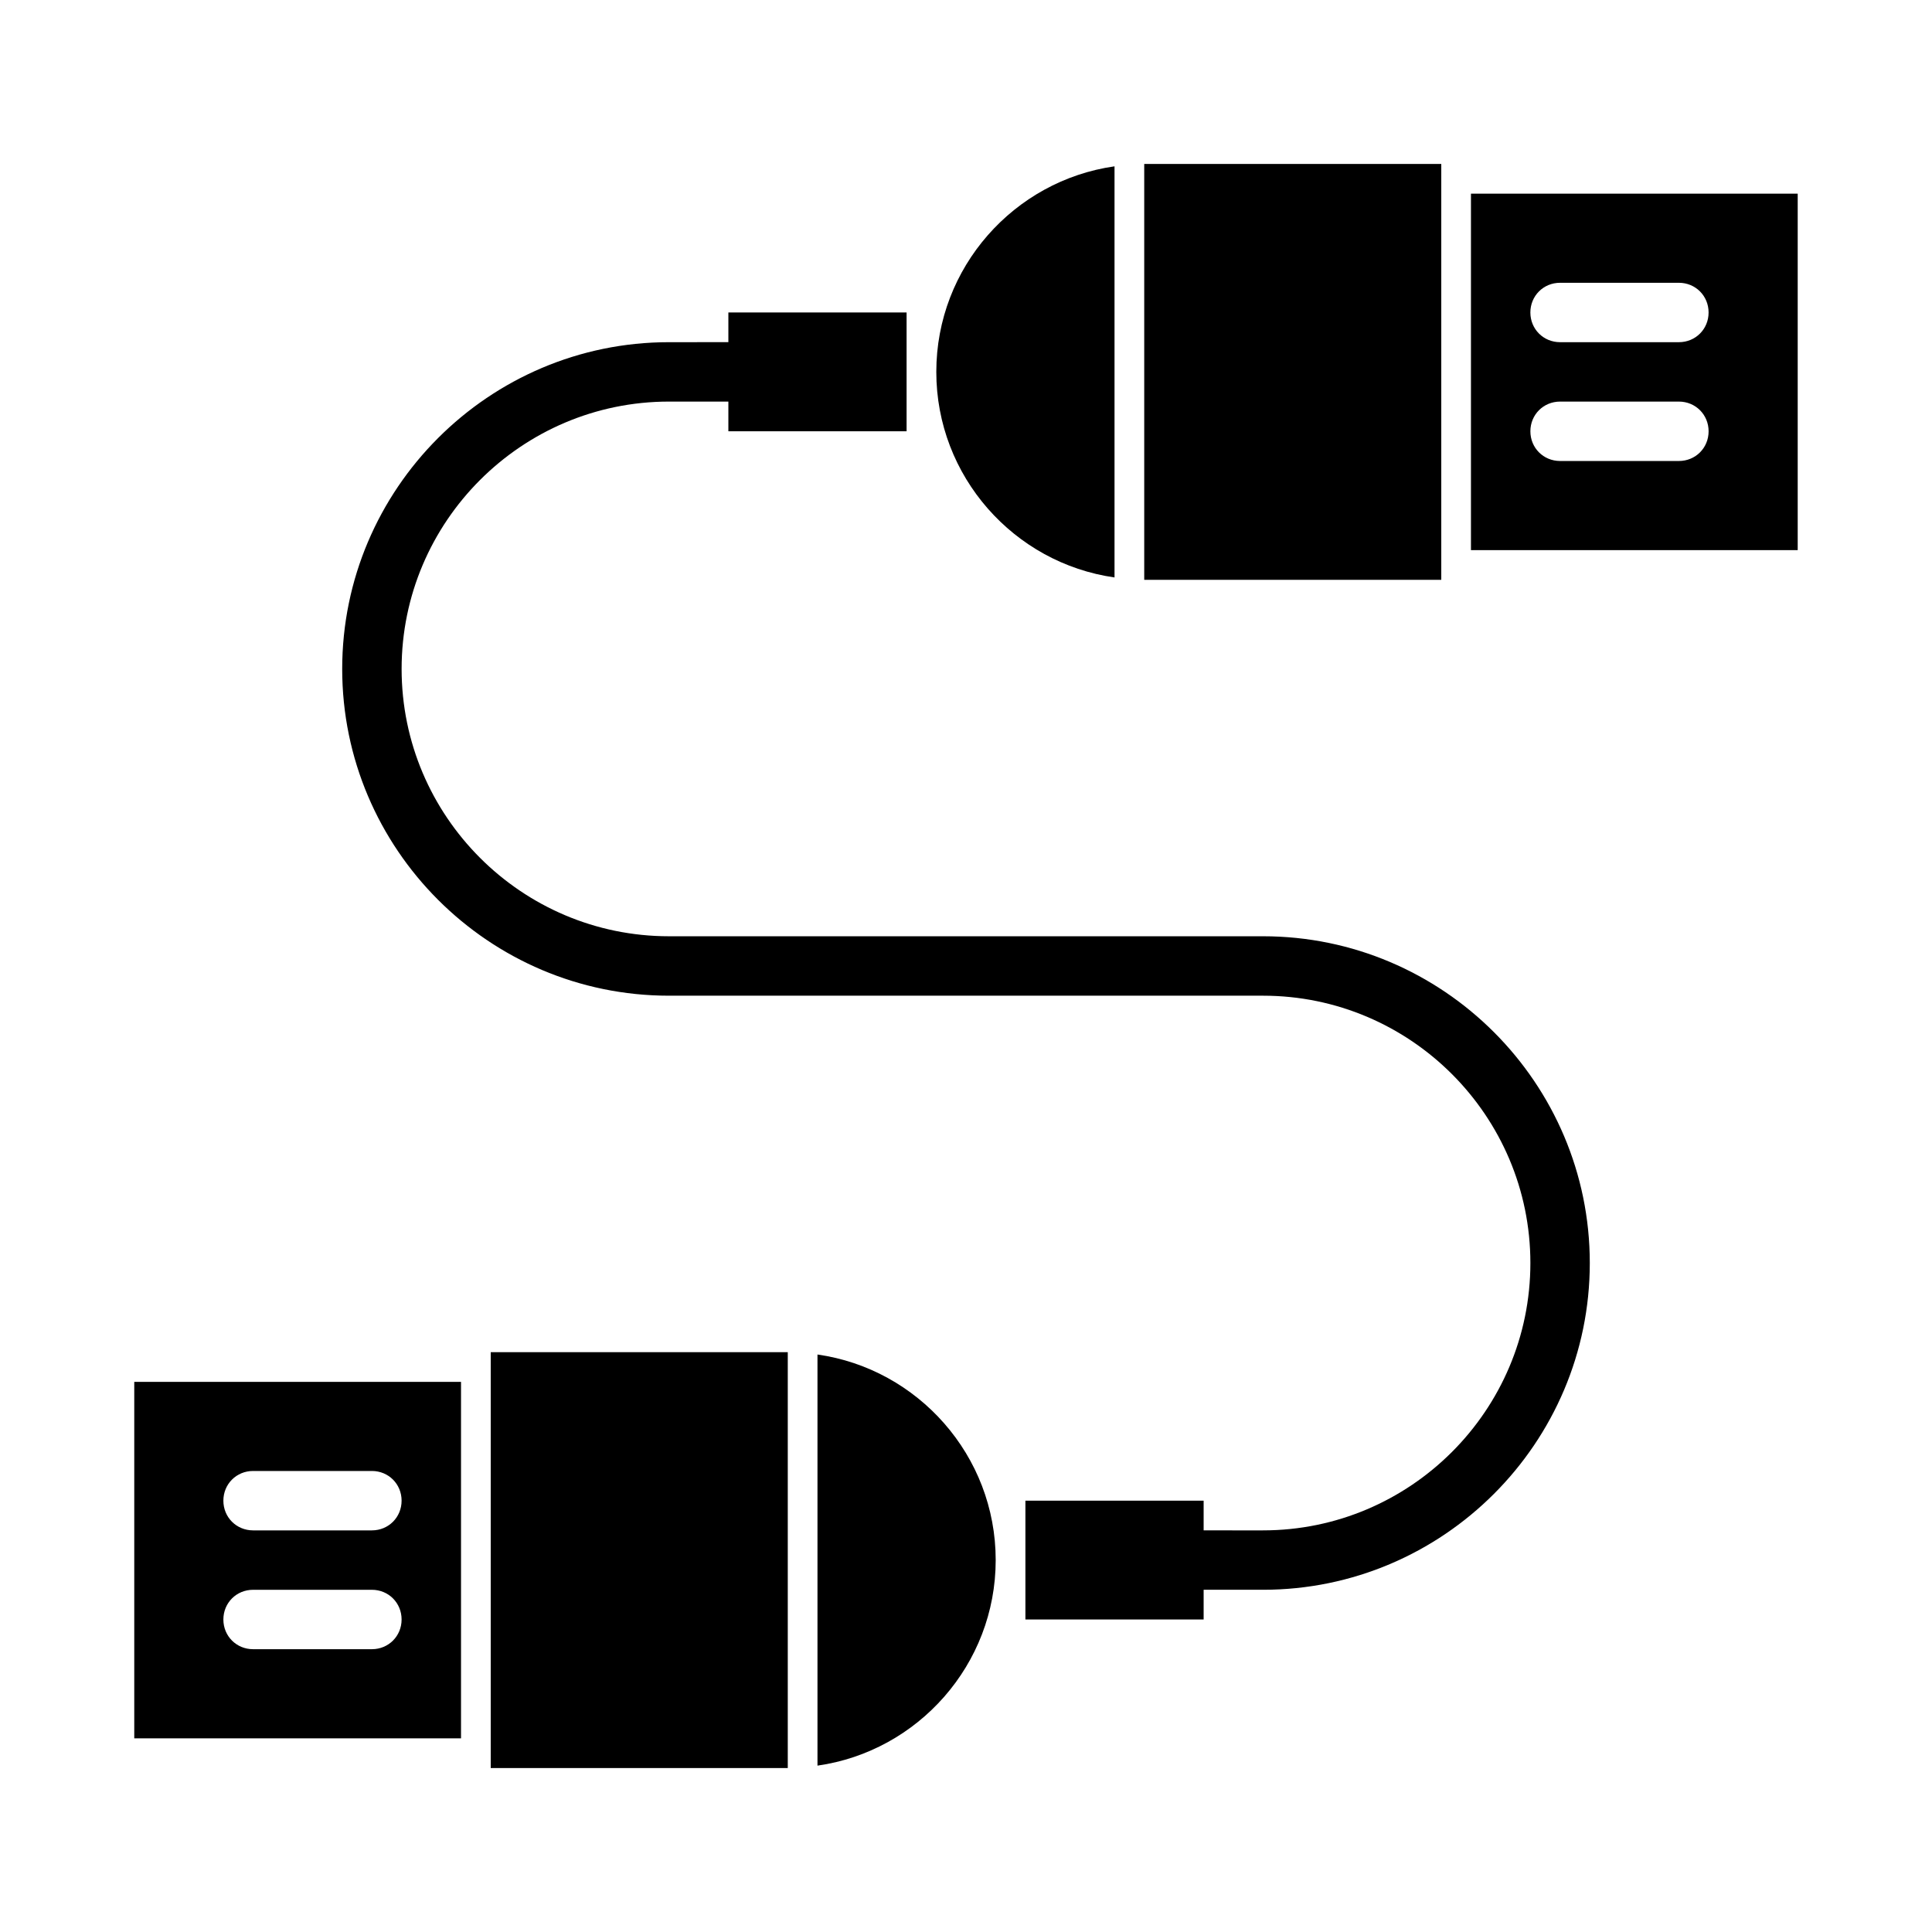 <?xml version="1.0" encoding="UTF-8"?>
<!-- Uploaded to: SVG Repo, www.svgrepo.com, Generator: SVG Repo Mixer Tools -->
<svg fill="#000000" width="800px" height="800px" version="1.1" viewBox="144 144 512 512" xmlns="http://www.w3.org/2000/svg">
 <g>
  <path d="m179.58 604.67h86.594v-94.465h-86.594zm31.488-39.359h31.488c4.41 0 7.871 3.465 7.871 7.871 0 4.41-3.465 7.871-7.871 7.871h-31.488c-4.41 0-7.871-3.465-7.871-7.871 0-4.41 3.461-7.871 7.871-7.871zm-7.871-23.617c0-4.41 3.465-7.871 7.871-7.871h31.488c4.41 0 7.871 3.465 7.871 7.871 0 4.41-3.465 7.871-7.871 7.871h-31.488c-4.41 0-7.871-3.465-7.871-7.871z"/>
  <path d="m360.64 502.96v108.95c26.609-3.777 47.23-26.766 47.23-54.473 0.004-27.711-20.621-50.699-47.23-54.477z"/>
  <path d="m281.92 502.34h-7.871v110.21h78.719v-110.21z"/>
  <path d="m533.82 195.32v94.465h86.59v-94.465zm55.102 39.363h-31.488c-4.41 0-7.871-3.465-7.871-7.871 0-4.41 3.465-7.871 7.871-7.871h31.488c4.41 0 7.871 3.465 7.871 7.871 0.004 4.406-3.461 7.871-7.871 7.871zm7.875 23.613c0 4.41-3.465 7.871-7.871 7.871h-31.488c-4.41 0-7.871-3.465-7.871-7.871 0-4.41 3.465-7.871 7.871-7.871h31.488c4.406 0 7.871 3.465 7.871 7.871z"/>
  <path d="m439.36 297.03v-108.95c-26.609 3.777-47.23 26.766-47.23 54.473-0.004 27.711 20.621 50.699 47.23 54.477z"/>
  <path d="m518.08 297.66h7.871v-110.21h-78.719v110.21z"/>
  <path d="m478.72 392.12h-157.44c-39.047 0-70.848-31.805-70.848-70.848 0-39.047 31.805-70.848 70.848-70.848h15.746v7.871h47.23v-31.488h-47.23v7.871h-7.871l-7.875 0.004c-47.703 0-86.594 38.887-86.594 86.594 0 47.703 38.887 86.594 86.594 86.594h157.44c39.047 0 70.848 31.805 70.848 70.848 0 39.047-31.805 70.848-70.848 70.848h-7.871l-7.871-0.004v-7.871h-47.234v31.488h47.234v-7.871h15.742c47.703 0 86.594-38.887 86.594-86.594 0-47.703-38.891-86.594-86.594-86.594z"/>
 </g>
</svg>